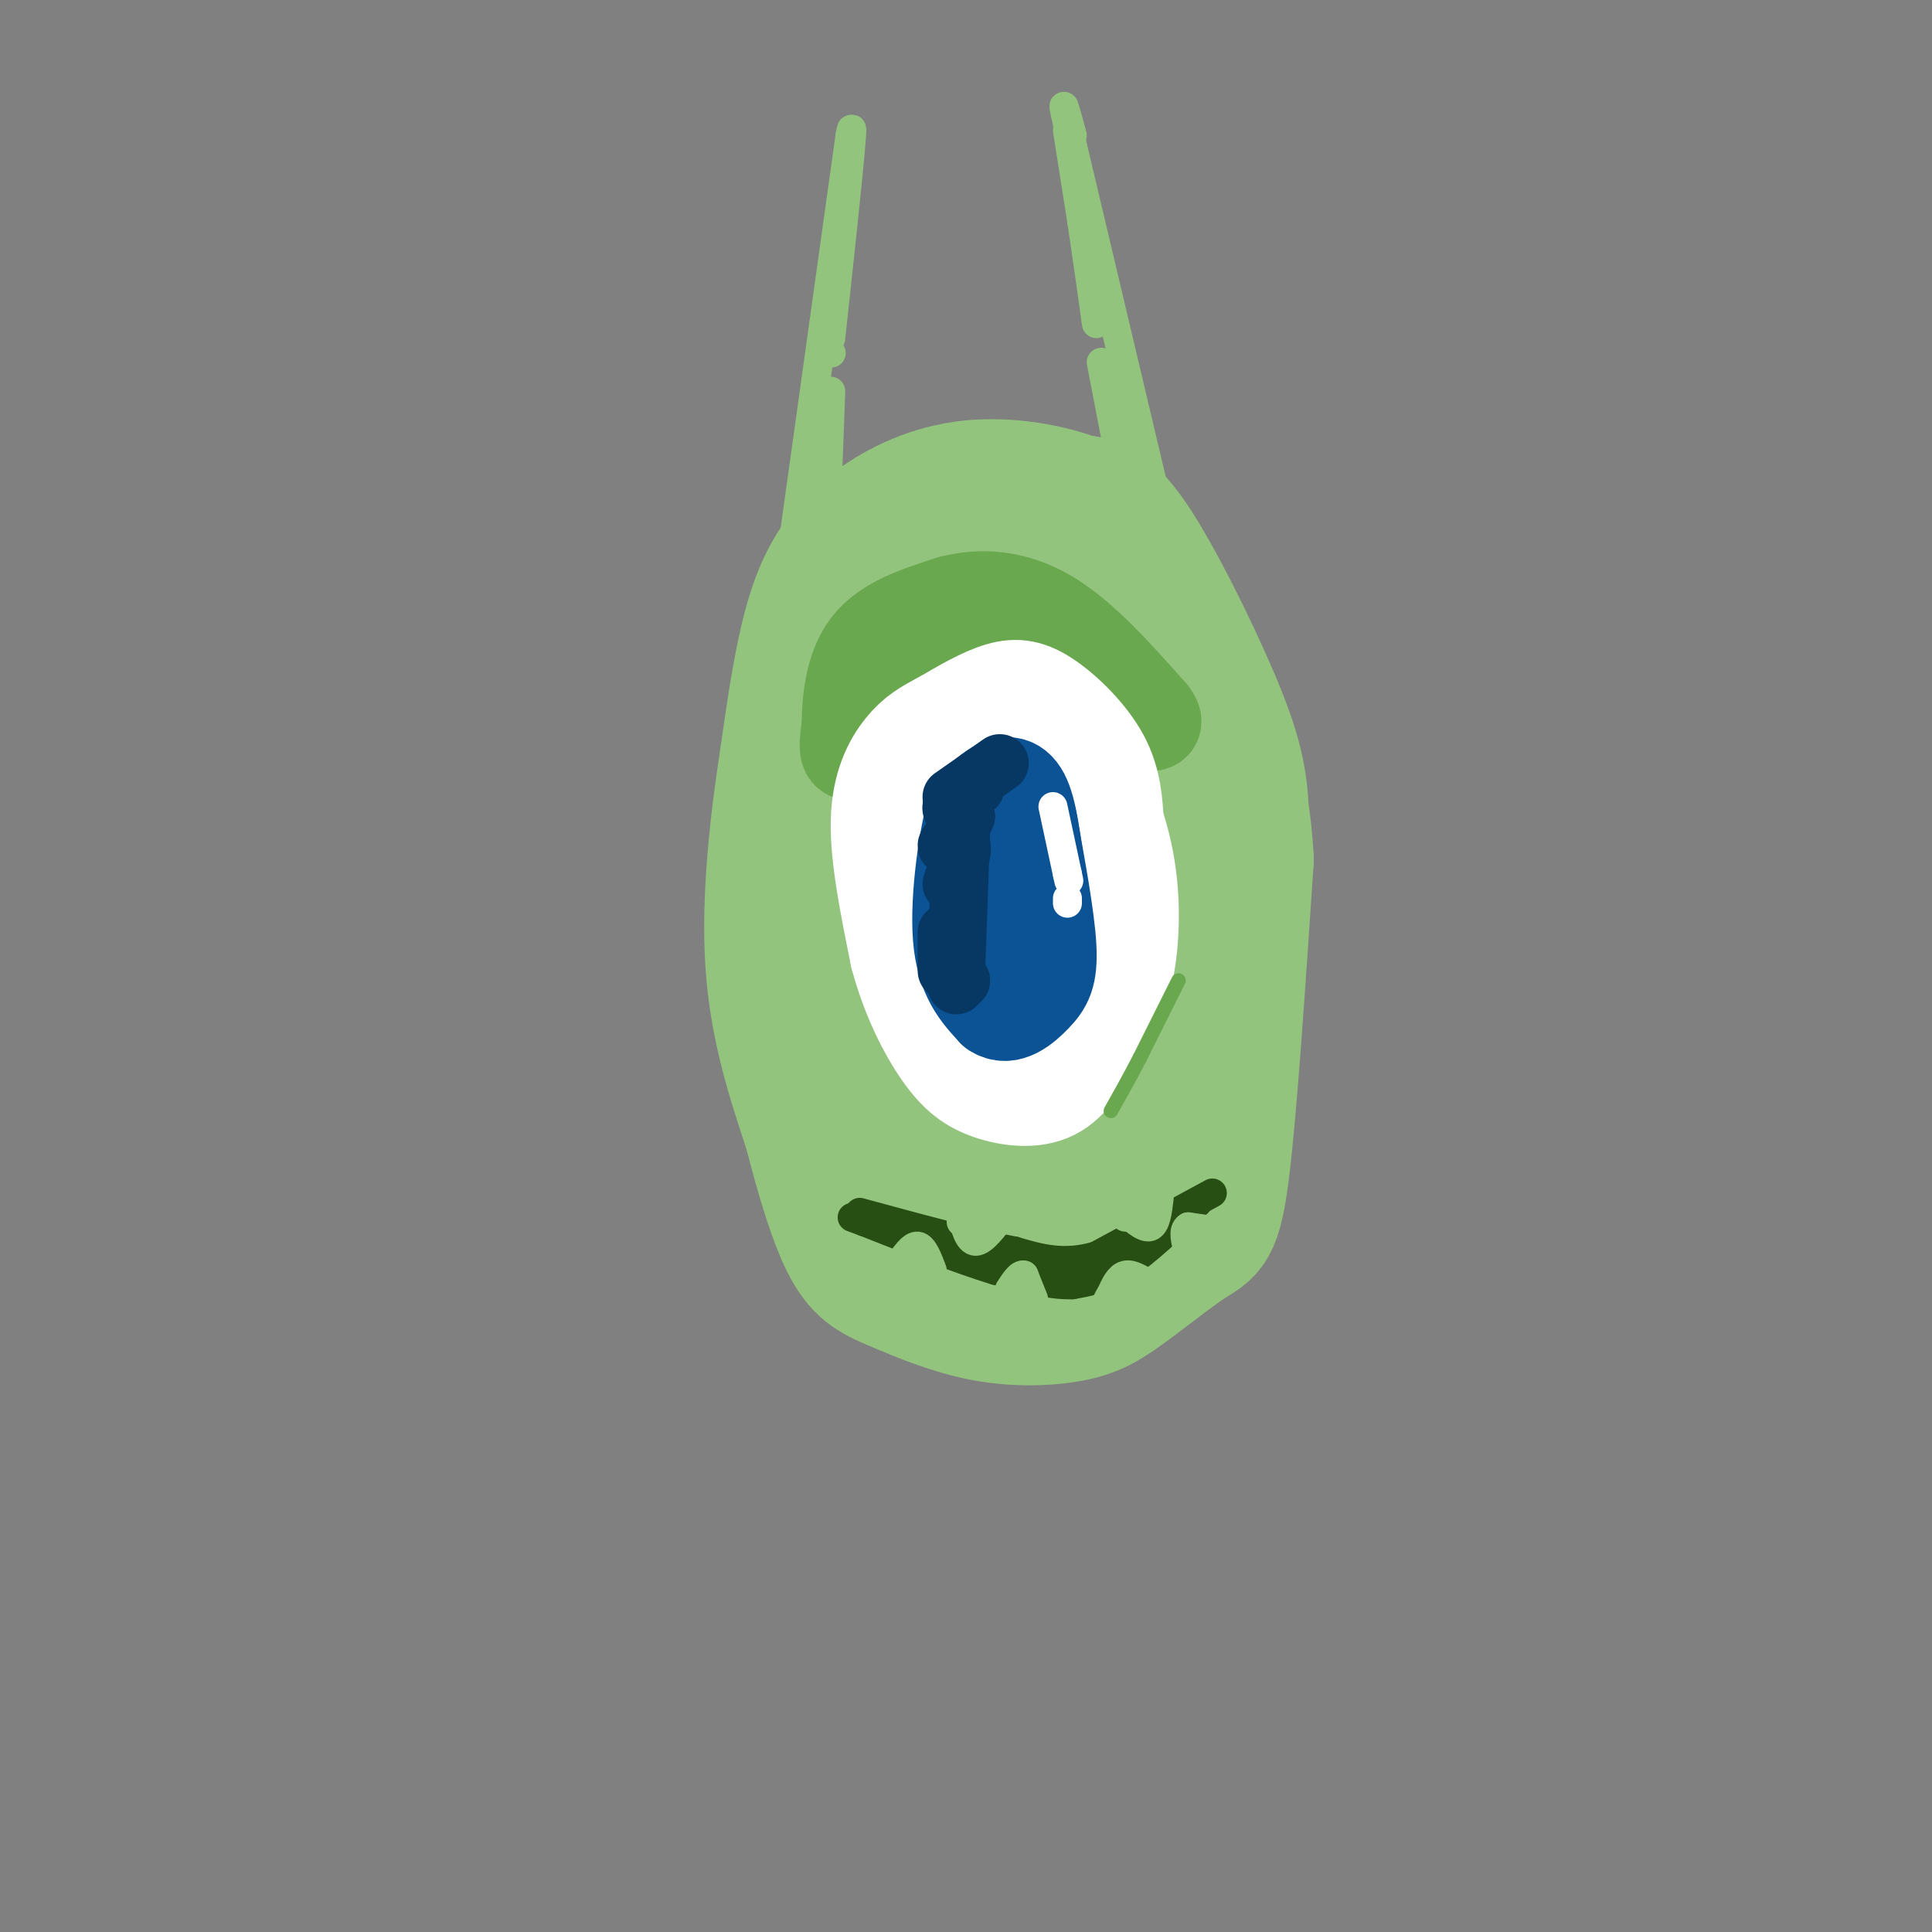 <svg viewBox='0 0 400 400' version='1.1' xmlns='http://www.w3.org/2000/svg' xmlns:xlink='http://www.w3.org/1999/xlink'><rect x="0" y="0" width="400" height="400" fill="#808080" stroke="none"/><g fill='none' stroke='rgb(147,196,125)' stroke-width='28' stroke-linecap='round' stroke-linejoin='round'><path d='M254,200c1.506,-10.786 3.012,-21.571 3,-30c-0.012,-8.429 -1.542,-14.500 -6,-25c-4.458,-10.500 -11.845,-25.429 -17,-33c-5.155,-7.571 -8.077,-7.786 -11,-8'/><path d='M223,104c-5.644,-2.230 -14.255,-3.804 -22,-3c-7.745,0.804 -14.624,3.986 -20,8c-5.376,4.014 -9.250,8.861 -12,17c-2.750,8.139 -4.375,19.569 -6,31'/><path d='M163,157c-1.956,12.600 -3.844,28.600 -3,42c0.844,13.400 4.422,24.200 8,35'/><path d='M168,234c2.666,10.459 5.330,19.106 8,24c2.670,4.894 5.344,6.033 10,8c4.656,1.967 11.292,4.760 18,6c6.708,1.240 13.488,0.926 18,0c4.512,-0.926 6.756,-2.463 9,-4'/><path d='M231,268c4.429,-2.976 11.000,-8.417 15,-11c4.000,-2.583 5.429,-2.310 7,-15c1.571,-12.690 3.286,-38.345 5,-64'/><path d='M258,178c-0.756,-16.454 -5.146,-25.589 -11,-36c-5.854,-10.411 -13.171,-22.096 -19,-28c-5.829,-5.904 -10.171,-6.026 -16,-6c-5.829,0.026 -13.146,0.199 -18,2c-4.854,1.801 -7.244,5.229 -9,9c-1.756,3.771 -2.878,7.886 -4,12'/><path d='M181,131c-2.009,8.441 -5.030,23.544 -6,40c-0.970,16.456 0.111,34.267 3,47c2.889,12.733 7.585,20.390 12,26c4.415,5.610 8.547,9.174 12,11c3.453,1.826 6.226,1.913 9,2'/><path d='M211,257c2.868,0.086 5.539,-0.698 8,-2c2.461,-1.302 4.711,-3.122 8,-11c3.289,-7.878 7.616,-21.813 9,-38c1.384,-16.187 -0.176,-34.625 -3,-47c-2.824,-12.375 -6.912,-18.688 -11,-25'/><path d='M222,134c-4.133,-7.367 -8.967,-13.283 -13,-12c-4.033,1.283 -7.267,9.767 -9,14c-1.733,4.233 -1.967,4.217 -3,13c-1.033,8.783 -2.867,26.367 -2,40c0.867,13.633 4.433,23.317 8,33'/><path d='M203,222c2.857,7.230 5.998,8.804 8,9c2.002,0.196 2.865,-0.986 4,-2c1.135,-1.014 2.541,-1.859 3,-14c0.459,-12.141 -0.030,-35.576 -1,-48c-0.970,-12.424 -2.420,-13.835 -4,-15c-1.580,-1.165 -3.290,-2.082 -5,-3'/><path d='M208,149c-2.167,3.000 -5.083,12.000 -8,21'/></g>
<g fill='none' stroke='rgb(106,168,79)' stroke-width='20' stroke-linecap='round' stroke-linejoin='round'><path d='M232,149c-0.238,-1.875 -0.476,-3.750 -4,-7c-3.524,-3.250 -10.333,-7.875 -15,-10c-4.667,-2.125 -7.190,-1.750 -11,0c-3.810,1.750 -8.905,4.875 -14,8'/><path d='M188,140c-4.578,4.800 -9.022,12.800 -11,15c-1.978,2.200 -1.489,-1.400 -1,-5'/><path d='M176,150c-0.022,-3.933 0.422,-11.267 4,-16c3.578,-4.733 10.289,-6.867 17,-9'/><path d='M197,125c6.156,-1.622 13.044,-1.178 20,3c6.956,4.178 13.978,12.089 21,20'/><path d='M238,148c2.500,3.167 -1.750,1.083 -6,-1'/></g>
<g fill='none' stroke='rgb(255,255,255)' stroke-width='20' stroke-linecap='round' stroke-linejoin='round'><path d='M231,171c-0.250,-4.655 -0.500,-9.310 -3,-14c-2.500,-4.690 -7.250,-9.417 -11,-12c-3.750,-2.583 -6.500,-3.024 -10,-2c-3.500,1.024 -7.750,3.512 -12,6'/><path d='M195,149c-3.321,1.726 -5.625,3.042 -8,6c-2.375,2.958 -4.821,7.560 -5,15c-0.179,7.440 1.911,17.720 4,28'/><path d='M186,198c2.230,8.411 5.804,15.440 9,20c3.196,4.560 6.014,6.651 10,8c3.986,1.349 9.139,1.957 13,0c3.861,-1.957 6.431,-6.478 9,-11'/><path d='M227,215c2.646,-3.797 4.761,-7.791 6,-14c1.239,-6.209 1.603,-14.633 0,-23c-1.603,-8.367 -5.172,-16.676 -9,-21c-3.828,-4.324 -7.914,-4.662 -12,-5'/><path d='M212,152c-3.846,-0.112 -7.460,2.108 -10,4c-2.540,1.892 -4.007,3.454 -6,9c-1.993,5.546 -4.514,15.074 -2,25c2.514,9.926 10.061,20.249 15,23c4.939,2.751 7.268,-2.071 9,-6c1.732,-3.929 2.866,-6.964 4,-10'/><path d='M222,197c1.088,-5.541 1.809,-14.394 0,-21c-1.809,-6.606 -6.146,-10.966 -9,-13c-2.854,-2.034 -4.223,-1.741 -6,0c-1.777,1.741 -3.961,4.931 -5,10c-1.039,5.069 -0.934,12.019 0,17c0.934,4.981 2.695,7.995 4,6c1.305,-1.995 2.152,-8.997 3,-16'/><path d='M209,180c0.015,-0.254 -1.449,7.112 -2,11c-0.551,3.888 -0.189,4.300 1,5c1.189,0.700 3.205,1.688 4,0c0.795,-1.688 0.370,-6.054 -1,-7c-1.370,-0.946 -3.685,1.527 -6,4'/></g>
<g fill='none' stroke='rgb(11,83,148)' stroke-width='20' stroke-linecap='round' stroke-linejoin='round'><path d='M215,184c-0.822,-7.178 -1.644,-14.356 -3,-18c-1.356,-3.644 -3.244,-3.756 -5,-3c-1.756,0.756 -3.378,2.378 -5,4'/><path d='M202,167c-1.756,5.956 -3.644,18.844 -3,27c0.644,8.156 3.822,11.578 7,15'/><path d='M206,209c2.667,1.929 5.833,-0.750 8,-3c2.167,-2.250 3.333,-4.071 3,-10c-0.333,-5.929 -2.167,-15.964 -4,-26'/><path d='M213,170c-1.467,-5.422 -3.133,-5.978 -5,-4c-1.867,1.978 -3.933,6.489 -6,11'/></g>
<g fill='none' stroke='rgb(7,55,99)' stroke-width='12' stroke-linecap='round' stroke-linejoin='round'><path d='M207,158c0.000,0.000 -10.000,7.000 -10,7'/><path d='M202,163c-2.333,1.500 -4.667,3.000 -5,4c-0.333,1.000 1.333,1.500 3,2'/><path d='M200,169c-0.643,1.762 -3.750,5.167 -4,6c-0.250,0.833 2.357,-0.905 3,0c0.643,0.905 -0.679,4.452 -2,8'/><path d='M199,172c0.000,0.000 -1.000,28.000 -1,28'/><path d='M199,203c0.000,0.000 -1.000,1.000 -1,1'/><path d='M196,193c0.000,0.000 0.000,8.000 0,8'/></g>
<g fill='none' stroke='rgb(39,78,19)' stroke-width='6' stroke-linecap='round' stroke-linejoin='round'><path d='M251,247c0.000,0.000 -24.000,13.000 -24,13'/><path d='M227,260c-6.833,2.000 -11.917,0.500 -17,-1'/><path d='M210,259c-8.167,-1.500 -20.083,-4.750 -32,-8'/><path d='M248,249c-5.333,5.083 -10.667,10.167 -15,13c-4.333,2.833 -7.667,3.417 -11,4'/><path d='M222,266c-4.500,0.167 -10.250,-1.417 -16,-3'/><path d='M206,263c-7.167,-2.167 -17.083,-6.083 -27,-10'/><path d='M179,253c-4.500,-1.667 -2.250,-0.833 0,0'/></g>
<g fill='none' stroke='rgb(147,196,125)' stroke-width='6' stroke-linecap='round' stroke-linejoin='round'><path d='M164,114c0.000,0.000 12.000,-86.000 12,-86'/><path d='M176,28c1.333,-7.333 -1.333,17.333 -4,42'/><path d='M172,73c0.000,0.000 0.100,0.100 0.1,0.1'/><path d='M172,81c0.000,0.000 -1.000,27.000 -1,27'/><path d='M171,105c0.000,0.000 0.100,0.100 0.1,0.1'/><path d='M240,106c0.000,0.000 -18.000,-76.000 -18,-76'/><path d='M222,30c-3.000,-13.000 -1.500,-7.500 0,-2'/><path d='M221,27c0.000,0.000 3.000,19.000 3,19'/><path d='M224,46c1.000,6.667 2.000,13.833 3,21'/><path d='M228,75c0.000,0.000 5.000,26.000 5,26'/><path d='M240,248c-0.333,2.833 -0.667,5.667 -2,6c-1.333,0.333 -3.667,-1.833 -6,-4'/><path d='M233,248c0.000,0.000 0.000,4.000 0,4'/><path d='M208,251c-2.250,3.000 -4.500,6.000 -6,6c-1.500,0.000 -2.250,-3.000 -3,-6'/><path d='M199,250c0.000,0.000 0.000,3.000 0,3'/><path d='M238,266c-1.833,-1.167 -3.667,-2.333 -5,-2c-1.333,0.333 -2.167,2.167 -3,4'/><path d='M230,268c-0.667,1.000 -0.833,1.500 -1,2'/><path d='M214,269c0.000,0.000 -2.000,-5.000 -2,-5'/><path d='M212,264c-0.833,-0.333 -1.917,1.333 -3,3'/><path d='M193,263c-0.917,-2.417 -1.833,-4.833 -3,-5c-1.167,-0.167 -2.583,1.917 -4,4'/><path d='M186,262c-0.833,0.833 -0.917,0.917 -1,1'/><path d='M253,255c0.000,0.000 -7.000,-1.000 -7,-1'/><path d='M246,254c-1.167,0.667 -0.583,2.833 0,5'/></g>
<g fill='none' stroke='rgb(255,255,255)' stroke-width='6' stroke-linecap='round' stroke-linejoin='round'><path d='M218,167c0.000,0.000 3.000,14.000 3,14'/><path d='M221,181c0.500,2.333 0.250,1.167 0,0'/><path d='M221,186c0.000,0.000 0.000,1.000 0,1'/></g>
<g fill='none' stroke='rgb(106,168,79)' stroke-width='3' stroke-linecap='round' stroke-linejoin='round'><path d='M244,203c0.000,0.000 -8.000,16.000 -8,16'/><path d='M236,219c-2.333,4.500 -4.167,7.750 -6,11'/></g>
</svg>